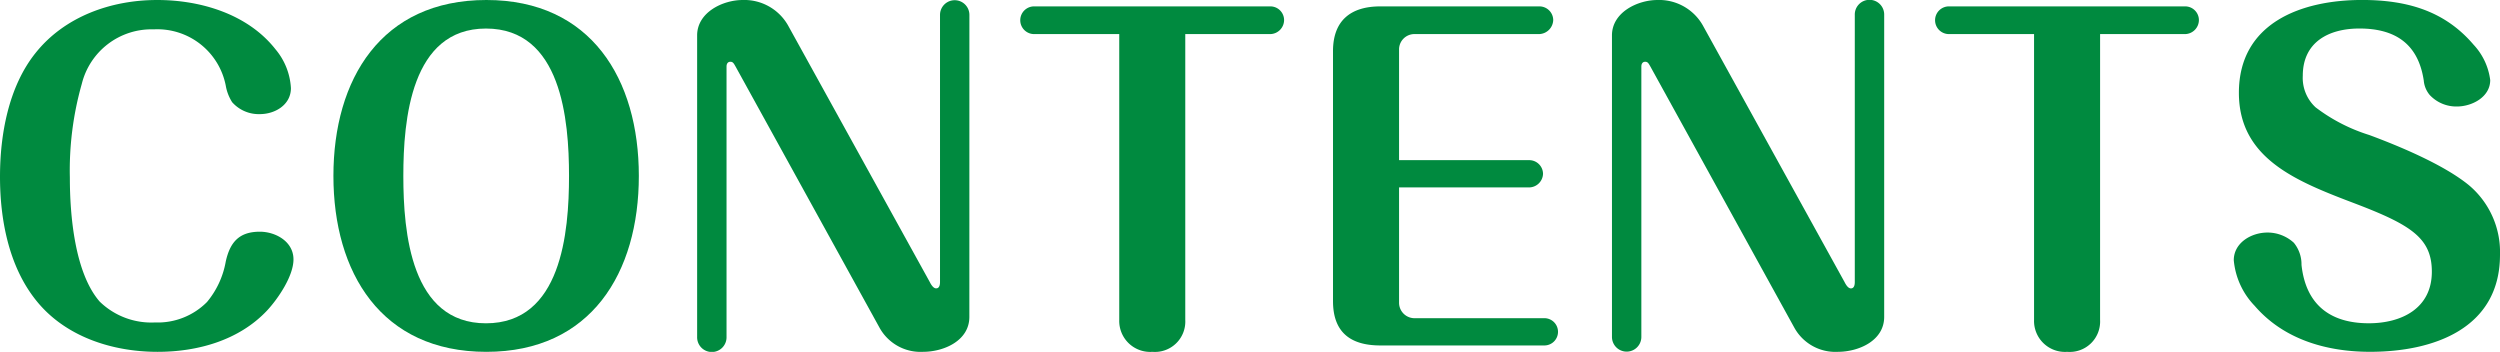 <svg xmlns="http://www.w3.org/2000/svg" width="258.281" height="36.349" viewBox="0 0 258.281 36.349">
  <defs>
    <style>
      .cls-1 {
        fill: #008a3f;
      }
    </style>
  </defs>
  <g id="レイヤー_2" data-name="レイヤー 2">
    <g id="home">
      <g>
        <path class="cls-1" d="M30.32,26.8c0,1.716-1.584,4.049-2.728,5.281-2.9,3.08-7.173,4.268-11.31,4.268-4.709,0-9.638-1.584-12.63-5.413C.88,27.416,0,22.619,0,18.263S.88,8.977,3.652,5.5C6.688,1.672,11.529,0,16.238,0c4.489,0,9.373,1.452,12.234,5.105a6.809,6.809,0,0,1,1.584,4c0,1.717-1.628,2.685-3.212,2.685a3.671,3.671,0,0,1-2.861-1.233,4.663,4.663,0,0,1-.66-1.716,7.2,7.2,0,0,0-7.437-5.808A7.417,7.417,0,0,0,8.449,8.669a32.686,32.686,0,0,0-1.232,9.682c0,3.828.484,9.813,3.08,12.805a7.648,7.648,0,0,0,5.721,2.157A7.164,7.164,0,0,0,21.387,31.2a8.943,8.943,0,0,0,1.936-4.181c.44-1.98,1.364-3.081,3.521-3.081C28.472,23.939,30.32,24.952,30.32,26.8Z"/>
        <path class="cls-1" d="M66,18.175c0,9.989-4.928,18.174-15.754,18.174-10.87,0-15.8-8.185-15.8-18.174S39.38,0,50.25,0C61.076,0,66,8.185,66,18.175ZM50.206,2.949c-7.745,0-8.537,9.417-8.537,15.226,0,5.853.792,15.226,8.537,15.226,7.789,0,8.581-9.373,8.581-15.226C58.787,12.366,58,2.949,50.206,2.949Z"/>
        <path class="cls-1" d="M100.147,32.741c0,2.464-2.64,3.608-4.8,3.608a4.842,4.842,0,0,1-4.489-2.508L75.988,6.865c-.176-.308-.264-.484-.528-.484-.308,0-.4.264-.4.484V34.809a1.519,1.519,0,1,1-3.037,0V3.653C72.027,1.276,74.668,0,76.736,0A5.192,5.192,0,0,1,81.4,2.6L96.055,29.132c.176.352.4.66.66.66.352,0,.4-.4.4-.66V1.54a1.518,1.518,0,1,1,3.036,0Z"/>
        <path class="cls-1" d="M122.453,33.049a3.137,3.137,0,0,1-3.389,3.3,3.2,3.2,0,0,1-3.432-3.3V3.521h-8.758a1.431,1.431,0,1,1,0-2.861h24.38a1.418,1.418,0,0,1,1.408,1.408,1.457,1.457,0,0,1-1.408,1.453h-8.8Z"/>
        <path class="cls-1" d="M157.962,16.546a1.428,1.428,0,0,1,1.452,1.409,1.456,1.456,0,0,1-1.452,1.408H144.54V31.289a1.6,1.6,0,0,0,1.54,1.584H159.5a1.409,1.409,0,1,1,0,2.816H142.6c-3.08,0-4.884-1.364-4.884-4.577V5.281c0-3.169,1.848-4.621,4.884-4.621h16.415a1.428,1.428,0,0,1,1.452,1.408,1.5,1.5,0,0,1-1.452,1.453H146.08a1.589,1.589,0,0,0-1.54,1.54V16.546Z"/>
        <path class="cls-1" d="M194.659,32.741c0,2.464-2.641,3.608-4.8,3.608a4.843,4.843,0,0,1-4.489-2.508L170.5,6.865c-.176-.308-.264-.484-.528-.484-.308,0-.4.264-.4.484V34.809a1.518,1.518,0,1,1-3.036,0V3.653c0-2.377,2.64-3.653,4.708-3.653a5.19,5.19,0,0,1,4.665,2.6l14.654,26.536c.176.352.4.66.66.66.352,0,.4-.4.4-.66V1.54a1.519,1.519,0,1,1,3.037,0Z"/>
        <path class="cls-1" d="M216.964,33.049a3.137,3.137,0,0,1-3.389,3.3,3.2,3.2,0,0,1-3.432-3.3V3.521h-8.757a1.431,1.431,0,1,1,0-2.861h24.38a1.418,1.418,0,0,1,1.408,1.408,1.457,1.457,0,0,1-1.408,1.453h-8.8Z"/>
        <path class="cls-1" d="M255.553,4.621a6.539,6.539,0,0,1,1.717,3.652c0,1.76-1.893,2.729-3.433,2.729a3.754,3.754,0,0,1-2.816-1.188,2.667,2.667,0,0,1-.617-1.5c-.572-3.784-2.948-5.368-6.645-5.368-3.124,0-5.853,1.364-5.853,4.884a4.133,4.133,0,0,0,1.321,3.257,17.955,17.955,0,0,0,5.545,2.86c3.211,1.188,7.7,3.081,10.252,5.149a9.016,9.016,0,0,1,3.257,7.217c0,7.657-6.909,10.033-13.422,10.033-4.488,0-8.933-1.276-11.925-4.752a7.781,7.781,0,0,1-2.157-4.709c0-1.8,1.805-2.86,3.477-2.86a4.013,4.013,0,0,1,2.728,1.056,3.518,3.518,0,0,1,.792,2.288c.441,4.093,2.949,6.029,6.954,6.029,3.388,0,6.512-1.54,6.512-5.325,0-3.476-2.156-4.841-7.921-7.041-6.029-2.288-12.013-4.621-12.013-11.441,0-7.262,6.512-9.594,12.717-9.594C248.556,0,252.517,1.056,255.553,4.621Z"/>
      </g>
    </g>
  </g>
</svg>
